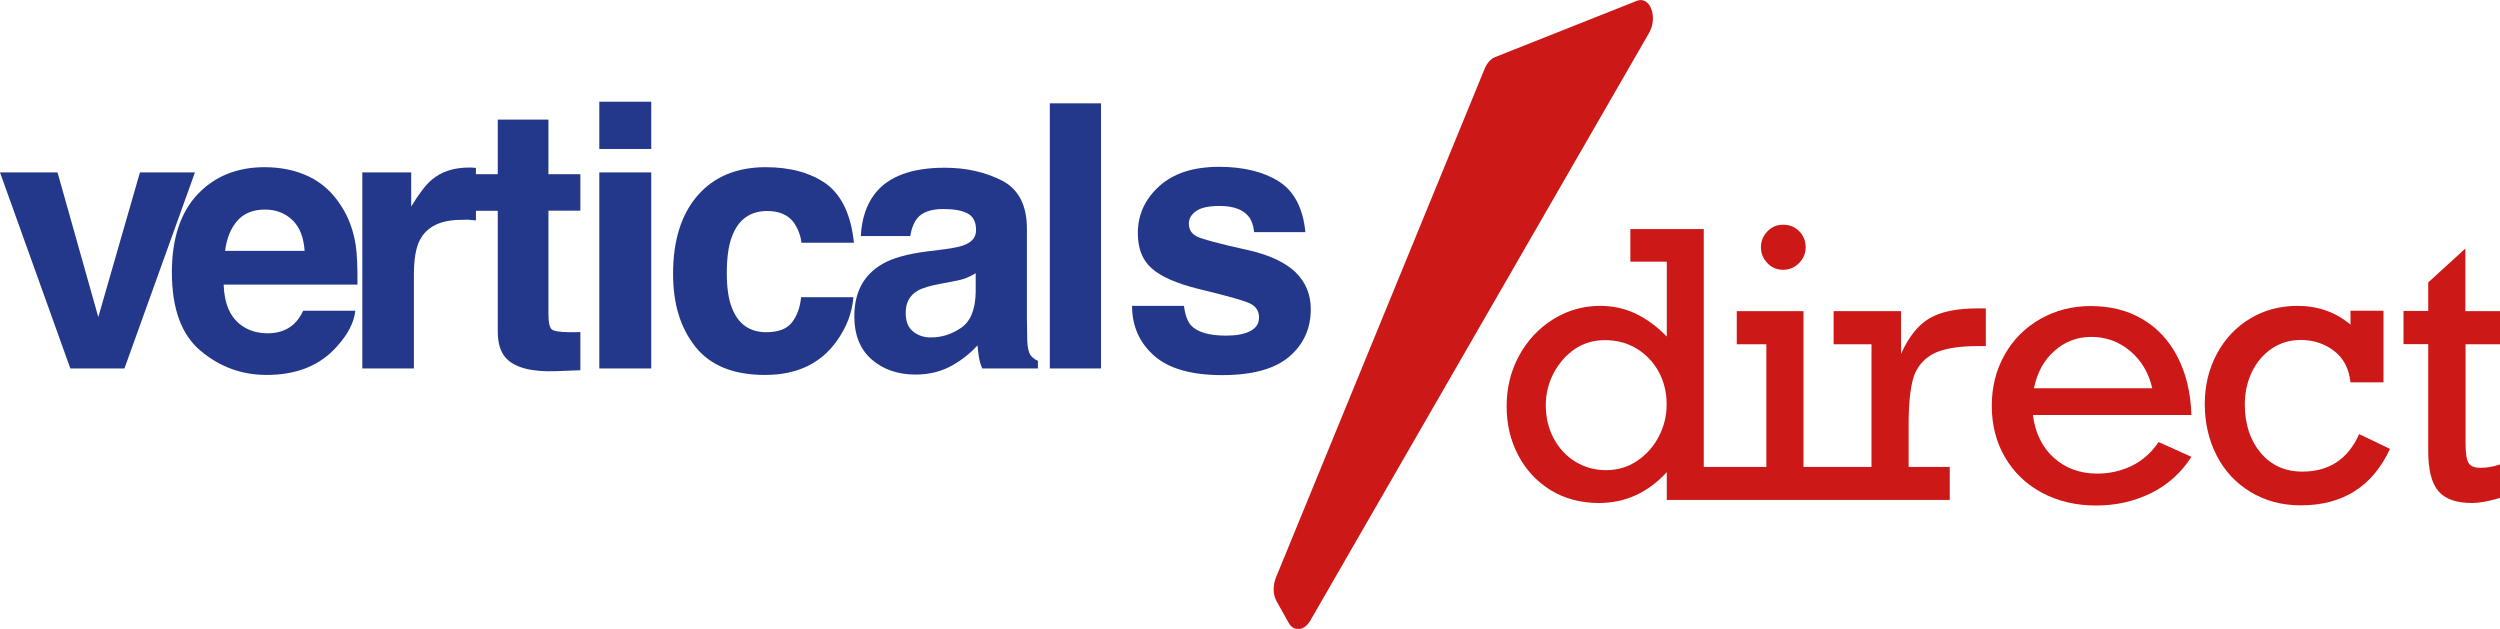 <?xml version="1.0" encoding="utf-8"?>
<!-- Generator: Adobe Illustrator 27.1.1, SVG Export Plug-In . SVG Version: 6.00 Build 0)  -->
<svg version="1.0" id="logo" xmlns="http://www.w3.org/2000/svg" xmlns:xlink="http://www.w3.org/1999/xlink" x="0px" y="0px"
	 viewBox="0 0 138.62 34.87" style="enable-background:new 0 0 138.62 34.87;" xml:space="preserve">
<style type="text/css">
	.st0{fill:#24388B;}
	.st1{fill:#CC1817;}
</style>
<path id="v" class="st0" d="M0,9.56h3.19l2.26,8.02l2.31-8.02h3.05L6.9,20.43h-3L0,9.56z"/>
<path id="e_00000059279883574381646400000008739537974979684497_" class="st0" d="M19.7,17.24c-0.07,0.64-0.41,1.3-1.01,1.96
	c-0.93,1.06-2.23,1.59-3.91,1.59c-1.38,0-2.6-0.45-3.66-1.34c-1.06-0.89-1.59-2.34-1.59-4.35c0-1.88,0.48-3.32,1.43-4.33
	c0.95-1,2.19-1.5,3.71-1.5c0.9,0,1.72,0.17,2.44,0.51c0.72,0.34,1.32,0.88,1.79,1.61c0.43,0.65,0.7,1.39,0.83,2.24
	c0.07,0.5,0.1,1.22,0.09,2.15H12.4c0.04,1.09,0.38,1.85,1.03,2.29c0.39,0.27,0.86,0.41,1.42,0.41c0.58,0,1.06-0.17,1.43-0.5
	c0.2-0.18,0.38-0.43,0.53-0.75H19.7z M16.89,13.91c-0.05-0.75-0.27-1.32-0.68-1.71c-0.41-0.39-0.92-0.58-1.52-0.58
	c-0.66,0-1.17,0.21-1.53,0.62s-0.59,0.97-0.68,1.67H16.89z"/>
<path id="r" class="st0" d="M25.58,12.19c-1.14,0-1.91,0.37-2.3,1.12c-0.22,0.42-0.33,1.06-0.33,1.93v5.19h-2.86V9.56h2.71v1.89
	c0.44-0.72,0.82-1.22,1.15-1.49c0.53-0.45,1.22-0.67,2.07-0.67c0.05,0,0.1,0,0.13,0c0.04,0,0.12,0.01,0.24,0.02v2.91
	c-0.18-0.02-0.34-0.03-0.48-0.04C25.78,12.19,25.67,12.19,25.58,12.19z"/>
<path id="t_00000176018461231320889400000011513546263845174189_" class="st0" d="M32.18,18.41v2.12l-1.35,0.05
	c-1.34,0.05-2.26-0.19-2.75-0.7c-0.32-0.33-0.48-0.83-0.48-1.5v-6.69h-1.52V9.66h1.52V6.63h2.81v3.03h1.77v2.02h-1.77v5.74
	c0,0.45,0.06,0.72,0.17,0.83c0.11,0.11,0.46,0.17,1.04,0.17c0.09,0,0.18,0,0.27,0C31.99,18.42,32.08,18.41,32.18,18.41z"/>
<path id="i" class="st0" d="M36.11,5.64v2.62h-2.88V5.64H36.11z M36.11,9.56v10.87h-2.88V9.56H36.11z"/>
<path id="c_00000075855214652506368630000015272397886198316952_" class="st0" d="M47.35,13.46h-2.91c-0.05-0.41-0.19-0.77-0.41-1.1
	c-0.32-0.44-0.81-0.66-1.49-0.66c-0.96,0-1.61,0.48-1.96,1.43c-0.19,0.5-0.28,1.18-0.28,2.01c0,0.8,0.09,1.44,0.28,1.92
	c0.34,0.9,0.98,1.36,1.91,1.36c0.66,0,1.14-0.18,1.42-0.54c0.28-0.36,0.45-0.82,0.51-1.4h2.9c-0.07,0.86-0.38,1.68-0.94,2.45
	c-0.89,1.24-2.21,1.86-3.96,1.86c-1.75,0-3.03-0.52-3.86-1.56s-1.24-2.38-1.24-4.04c0-1.87,0.46-3.32,1.37-4.36s2.17-1.56,3.77-1.56
	c1.36,0,2.48,0.31,3.35,0.92C46.67,10.83,47.19,11.91,47.35,13.46z"/>
<path id="a" class="st0" d="M48.51,10.74c0.75-0.96,2.04-1.44,3.87-1.44c1.19,0,2.25,0.24,3.17,0.71c0.92,0.47,1.39,1.36,1.39,2.67
	v4.98c0,0.35,0.01,0.76,0.02,1.26c0.02,0.37,0.08,0.62,0.17,0.76c0.09,0.13,0.23,0.24,0.42,0.33v0.42h-3.09
	c-0.09-0.22-0.15-0.43-0.18-0.62s-0.06-0.41-0.08-0.66c-0.39,0.43-0.84,0.79-1.36,1.09c-0.61,0.35-1.3,0.53-2.07,0.53
	c-0.98,0-1.8-0.28-2.44-0.84c-0.64-0.56-0.96-1.36-0.96-2.39c0-1.34,0.52-2.3,1.55-2.9c0.56-0.33,1.4-0.56,2.49-0.7l0.97-0.12
	c0.52-0.07,0.9-0.15,1.13-0.25c0.41-0.17,0.61-0.44,0.61-0.81c0-0.45-0.15-0.75-0.46-0.92c-0.31-0.17-0.76-0.25-1.36-0.25
	c-0.67,0-1.15,0.17-1.43,0.5c-0.2,0.25-0.33,0.58-0.4,1h-2.74C47.78,12.13,48.04,11.35,48.51,10.74z M50.63,18.38
	c0.27,0.22,0.59,0.33,0.98,0.33c0.61,0,1.17-0.18,1.69-0.54c0.52-0.36,0.78-1.01,0.8-1.96v-1.06c-0.18,0.11-0.36,0.2-0.54,0.27
	c-0.18,0.07-0.43,0.13-0.75,0.19l-0.64,0.12c-0.6,0.11-1.03,0.24-1.29,0.39c-0.44,0.26-0.66,0.66-0.66,1.21
	C50.22,17.82,50.35,18.16,50.63,18.38z"/>
<path id="l" class="st0" d="M58.21,5.73h2.84v14.7h-2.84V5.73z"/>
<path id="s" class="st0" d="M70.91,10.06c0.85,0.54,1.34,1.48,1.47,2.81h-2.84c-0.04-0.37-0.14-0.66-0.31-0.87
	c-0.31-0.38-0.84-0.58-1.6-0.58c-0.62,0-1.06,0.1-1.32,0.29c-0.26,0.19-0.39,0.42-0.39,0.68c0,0.33,0.14,0.56,0.42,0.71
	c0.28,0.15,1.27,0.42,2.96,0.79c1.13,0.27,1.98,0.67,2.54,1.21c0.56,0.55,0.84,1.23,0.84,2.04c0,1.08-0.4,1.96-1.2,2.64
	c-0.8,0.68-2.04,1.02-3.71,1.02c-1.71,0-2.97-0.36-3.78-1.08c-0.81-0.72-1.22-1.64-1.22-2.76h2.88c0.06,0.5,0.19,0.86,0.39,1.08
	c0.35,0.38,1,0.57,1.95,0.57c0.56,0,1-0.08,1.33-0.25s0.49-0.42,0.49-0.75c0-0.32-0.13-0.56-0.4-0.73
	c-0.27-0.17-1.25-0.45-2.96-0.86c-1.23-0.31-2.1-0.69-2.6-1.15c-0.51-0.45-0.76-1.1-0.76-1.95c0-1,0.39-1.87,1.18-2.59
	c0.79-0.72,1.9-1.08,3.33-1.08C68.94,9.25,70.05,9.52,70.91,10.06z"/>
<path id="dot" class="st1" d="M98.87,14.96c0.34,0,0.63-0.12,0.88-0.37s0.37-0.54,0.37-0.88c0-0.35-0.12-0.65-0.36-0.89
	c-0.24-0.24-0.54-0.36-0.89-0.36c-0.34,0-0.63,0.12-0.87,0.37s-0.36,0.54-0.36,0.88c0,0.34,0.12,0.63,0.36,0.88
	S98.53,14.96,98.87,14.96z"/>
<path id="dir" class="st1" d="M106.97,17.66c-0.62,0.37-1.14,1.02-1.56,1.96v-2.37h-3.74v1.84h2.1v6.8h-2.18h-0.92H100v-8.64h-3.7
	v1.84h1.64v6.8h-1.58H96.3h-1.83V12.7h-4.07v1.81h2.02v4.15c-0.57-0.58-1.16-1.01-1.77-1.29s-1.25-0.41-1.93-0.41
	c-0.94,0-1.81,0.25-2.61,0.75c-0.8,0.5-1.43,1.18-1.89,2.03s-0.68,1.78-0.68,2.79c0,0.99,0.21,1.89,0.64,2.71s1.03,1.46,1.8,1.94
	c0.77,0.47,1.67,0.71,2.68,0.71c1.46,0,2.71-0.57,3.76-1.71v1.54h3.88h0.06h4.32h0.92h6.51v-1.83h-2.28v-2.37
	c0-1.12,0.09-1.97,0.26-2.56c0.18-0.59,0.54-1.03,1.08-1.33c0.54-0.29,1.38-0.44,2.49-0.44h0.45V17.1h-0.47
	C108.48,17.1,107.59,17.29,106.97,17.66z M91.98,24.2c-0.29,0.56-0.7,1.02-1.21,1.36c-0.51,0.34-1.09,0.51-1.72,0.51
	c-0.62,0-1.19-0.16-1.7-0.47s-0.9-0.74-1.2-1.29c-0.29-0.54-0.44-1.16-0.44-1.83c0-0.63,0.14-1.22,0.43-1.78
	c0.29-0.55,0.68-1,1.17-1.34c0.5-0.34,1.06-0.5,1.69-0.5c0.65,0,1.24,0.16,1.75,0.47s0.92,0.74,1.22,1.28
	c0.29,0.54,0.44,1.13,0.44,1.78C92.42,23.03,92.27,23.64,91.98,24.2z"/>
<path id="e" class="st1" d="M120.74,19.79c-0.47-0.91-1.12-1.61-1.94-2.09c-0.82-0.49-1.78-0.73-2.89-0.73
	c-1.01,0-1.93,0.24-2.77,0.71c-0.84,0.48-1.5,1.13-1.98,1.98c-0.48,0.84-0.72,1.79-0.72,2.84c0,1.06,0.24,2.01,0.73,2.85
	c0.49,0.84,1.17,1.5,2.05,1.97c0.88,0.47,1.88,0.71,3.01,0.71c1.09,0,2.1-0.23,3.03-0.68c0.93-0.46,1.68-1.13,2.25-2.02l-1.82-0.82
	c-0.4,0.59-0.89,1.03-1.49,1.32s-1.23,0.43-1.92,0.43c-0.94,0-1.74-0.29-2.39-0.87c-0.65-0.58-1.04-1.38-1.17-2.38h8.79
	C121.47,21.77,121.21,20.7,120.74,19.79z M112.78,21.53c0.17-0.86,0.54-1.55,1.13-2.07c0.58-0.52,1.27-0.78,2.04-0.78
	c0.82,0,1.54,0.26,2.16,0.78c0.62,0.52,1.03,1.21,1.23,2.07H112.78z"/>
<path id="c" class="st1" d="M127.66,26.15c-0.96,0-1.73-0.35-2.31-1.04c-0.58-0.69-0.88-1.59-0.88-2.69c0-0.64,0.13-1.24,0.39-1.79
	c0.26-0.54,0.63-0.98,1.1-1.3c0.48-0.32,1.01-0.48,1.61-0.48c0.7,0,1.31,0.2,1.84,0.6c0.53,0.4,0.84,0.99,0.92,1.75h1.83v-3.97
	h-1.83V18c-0.82-0.69-1.8-1.04-2.94-1.04c-0.96,0-1.84,0.23-2.62,0.7s-1.4,1.12-1.85,1.96c-0.45,0.84-0.67,1.77-0.67,2.79
	c0,1.04,0.22,1.99,0.66,2.85s1.07,1.53,1.88,2.02c0.81,0.49,1.74,0.74,2.78,0.74c2.33,0,3.98-1.04,4.95-3.13l-1.71-0.82
	C130.19,25.46,129.14,26.15,127.66,26.15z"/>
<path id="t" class="st1" d="M138.62,19.09v-1.84h-1.92v-3.47l-2.06,1.88v1.58h-1.37v1.84h1.37v5.92c0,1.06,0.19,1.8,0.57,2.24
	s1,0.65,1.86,0.65c0.39,0,0.91-0.09,1.55-0.28v-1.86c-0.37,0.13-0.73,0.19-1.1,0.19c-0.3,0-0.51-0.08-0.63-0.25
	c-0.12-0.17-0.18-0.54-0.18-1.11v-5.49H138.62z"/>
<path id="sym" class="st1" d="M90.75,0.05l-7.86,3.12c-0.23,0.09-0.43,0.32-0.56,0.62L70.75,32.02c-0.18,0.44-0.17,0.96,0.03,1.31
	l0.67,1.2c0.29,0.52,0.87,0.46,1.21-0.13L91.43,1.84C91.95,0.95,91.49-0.25,90.75,0.05z"/>
</svg>
